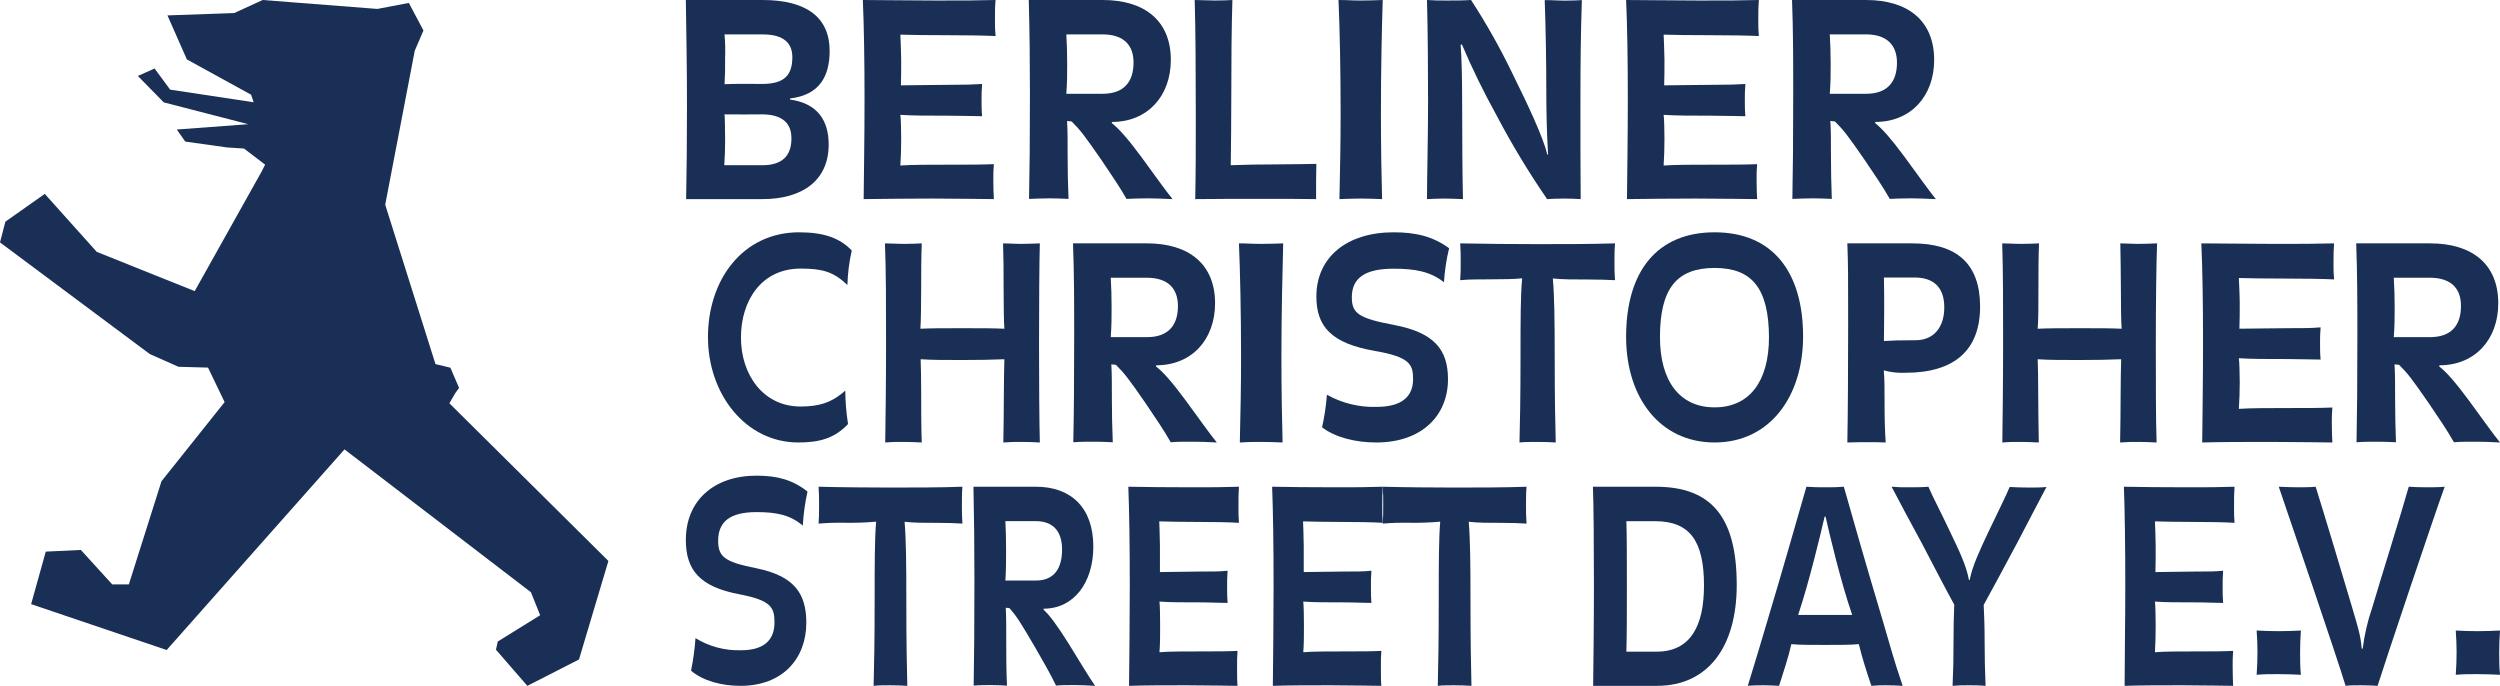 <?xml version="1.0" encoding="UTF-8"?>
<svg width="226px" height="62px" viewBox="0 0 226 62" version="1.1" xmlns="http://www.w3.org/2000/svg" xmlns:xlink="http://www.w3.org/1999/xlink">
    <title>csd</title>
    <g id="Page-1" stroke="none" stroke-width="1" fill="none" fill-rule="evenodd">
        <g id="Schildhain-Home" transform="translate(-935, -3791)" fill="#192F55" fill-rule="nonzero">
            <g id="csd" transform="translate(935, 3791)">
                <polygon id="Path" points="52.34 59.617 47.672 62 44.835 58.734 44.997 57.993 48.831 55.615 47.996 53.538 31.143 40.625 15.066 58.762 2.813 54.614 4.138 49.866 7.309 49.715 10.146 52.83 11.647 52.83 14.599 43.504 20.306 36.35 18.804 33.23 16.139 33.159 13.545 32.008 0 21.913 0.486 20.039 4.048 17.528 8.749 22.772 17.602 26.316 23.619 15.565 23.967 14.885 22.055 13.427 20.558 13.333 16.749 12.799 15.981 11.709 22.441 11.228 14.804 9.255 12.463 6.867 13.974 6.192 15.381 8.103 22.928 9.245 22.699 8.561 16.892 5.371 15.137 1.392 21.169 1.18 23.748 0 34.113 0.807 36.959 0.264 38.28 2.756 37.493 4.587 34.823 18.505 39.367 32.914 40.716 33.239 41.498 35.066 41.155 35.543 40.625 36.458 55 50.711 52.34 59.617"></polygon>
                <path d="M71.419,8.902 L71.419,9 C73.921,9.341 74.913,10.923 74.913,13.06 C74.913,16.297 72.565,18 68.917,18 L62.026,18 C62.077,15.324 62.102,12.915 62.102,9.631 C62.102,6.203 62.051,3.256 62,0 L68.937,0 C72.954,0 75,1.614 75,4.594 C75,6.881 74.1,8.584 71.419,8.902 Z M68.861,10.338 C67.664,10.338 66.814,10.361 65.499,10.338 C65.525,10.53 65.551,11.942 65.551,12.677 C65.551,13.551 65.525,14.183 65.474,14.936 L68.917,14.936 C70.713,14.936 71.547,14.085 71.547,12.504 C71.542,11.189 70.789,10.338 68.861,10.338 Z M68.968,3.111 L65.499,3.111 C65.558,3.806 65.575,4.504 65.551,5.202 C65.551,6.371 65.551,6.736 65.499,7.611 C66.523,7.564 67.689,7.587 68.917,7.587 C70.963,7.587 71.628,6.736 71.628,5.155 C71.623,3.953 70.907,3.111 68.963,3.111 L68.968,3.111 Z" id="Shape"></path>
                <path d="M85.619,3.183 C83.896,3.183 82.142,3.16 81.392,3.132 C81.392,3.132 81.467,4.714 81.467,5.374 C81.467,6.273 81.467,6.98 81.442,7.715 C82.733,7.715 84.204,7.668 85.773,7.668 C87.263,7.668 87.949,7.645 88.783,7.593 C88.733,8.178 88.733,8.567 88.733,8.998 C88.733,9.531 88.733,10.018 88.783,10.505 C87.924,10.505 86.985,10.458 85.694,10.458 C83.95,10.458 82.555,10.458 81.392,10.383 C81.442,10.702 81.467,11.844 81.467,12.551 C81.467,13.379 81.442,14.255 81.392,14.962 C82.386,14.887 84.204,14.887 85.947,14.887 C87.541,14.887 88.733,14.887 89.846,14.84 C89.796,15.495 89.796,15.617 89.796,16.244 C89.796,16.872 89.821,17.682 89.846,18 C89.414,18 86.369,17.949 84.303,17.949 C82.103,17.949 79.947,17.977 78.075,18 C78.099,15.542 78.154,12.326 78.154,8.895 C78.154,5.463 78.099,2.2 78,0 C79.987,0 81.974,0.047 84.581,0.047 C87.899,0.047 87.561,0.047 90,0 C89.945,0.632 89.945,1.044 89.945,1.798 C89.935,2.285 89.953,2.773 90,3.258 C88.907,3.207 87.313,3.183 85.619,3.183 Z" id="Path"></path>
                <path d="M103.805,17.93 C102.973,17.93 102.329,17.958 101.837,17.981 C101.168,16.813 100.544,15.916 99.566,14.458 C97.964,12.15 97.68,11.785 96.879,10.981 L96.463,10.935 C96.514,11.71 96.514,12.855 96.514,14.093 C96.514,15.598 96.539,16.379 96.595,17.981 C96.088,17.958 95.454,17.93 94.911,17.93 C94.369,17.93 93.624,17.958 93.025,17.981 C93.076,15.407 93.106,12.682 93.106,8.505 C93.106,5.467 93.076,2.864 93,0 L99.693,0 C103.465,0 105.843,1.869 105.843,5.416 C105.843,8.65 103.774,11.023 100.519,11.023 L100.519,11.075 L100.494,11.121 C101.112,11.589 101.944,12.523 103.156,14.159 C104.423,15.883 105.326,17.173 106,18 C105.016,17.967 104.55,17.93 103.805,17.93 Z M99.652,3.107 L96.397,3.107 C96.448,3.911 96.473,4.883 96.473,5.78 C96.473,6.678 96.473,7.435 96.397,8.477 L99.677,8.477 C101.614,8.477 102.471,7.383 102.471,5.673 C102.486,4.178 101.68,3.107 99.652,3.107 Z" id="Shape"></path>
                <path d="M118.976,16.344 C118.976,16.929 118.976,17.439 118.976,18 C118.222,17.977 115.887,17.977 113.891,17.977 C111.724,17.977 109.852,17.977 108.048,18 C108.1,15.394 108.1,13.425 108.1,10.483 C108.1,6.394 108.076,2.577 108,0 C108.587,0 109.146,0.047 109.852,0.047 C110.435,0.047 111.041,0.023 111.409,0 C111.332,2.456 111.309,5.351 111.309,8.757 C111.309,11.068 111.285,12.915 111.261,14.936 C112.574,14.885 113.791,14.861 115.4,14.861 C116.933,14.861 118.685,14.814 119,14.814 C119,15.348 118.976,15.713 118.976,16.344 Z" id="Path"></path>
                <path d="M124.835,10.263 C124.835,13.28 124.888,16.152 124.941,18 C124.184,17.977 123.72,17.949 122.984,17.949 C122.248,17.949 121.789,17.977 121.085,18 C121.139,15.193 121.192,13.257 121.192,10.216 C121.192,6.324 121.112,2.526 121,0 C121.789,0 122.2,0.047 122.984,0.047 C123.768,0.047 124.317,0.023 125,0 C124.915,2.503 124.835,6.394 124.835,10.263 Z" id="Path"></path>
                <path d="M142.871,9.458 C142.871,12.794 142.871,14.983 142.894,18 C142.432,17.977 142.002,17.949 141.434,17.949 C140.866,17.949 140.118,17.977 139.859,18 C138.17,15.542 136.628,12.983 135.24,10.338 C134.104,8.285 133.074,6.174 132.155,4.014 L132.039,4.06 C132.132,5.131 132.178,7.026 132.178,9.29 C132.178,12.672 132.206,16.077 132.252,18 C131.448,17.977 131.166,17.949 130.58,17.949 C129.993,17.949 129.568,17.977 129,18 C129,16.077 129.097,12.597 129.097,9.145 C129.097,6.226 129.074,2.821 129,0 C129.614,0.047 130.132,0.047 130.746,0.047 C131.568,0.047 132.321,0.047 132.982,0 C134.349,2.101 135.583,4.289 136.677,6.549 C138.136,9.496 139.527,12.462 139.878,13.972 L139.947,13.972 C139.831,12.073 139.785,10.127 139.785,8.06 C139.785,5.604 139.734,2.563 139.642,0.009 C140.395,0.009 140.774,0.056 141.49,0.056 C142.081,0.056 142.552,0.033 143,0.009 C142.894,3.232 142.871,5.763 142.871,9.458 Z" id="Path"></path>
                <path d="M154.619,3.183 C152.901,3.183 151.142,3.16 150.392,3.132 C150.392,3.132 150.467,4.714 150.467,5.374 C150.467,6.273 150.467,6.98 150.442,7.715 C151.733,7.715 153.204,7.668 154.773,7.668 C156.238,7.668 156.949,7.645 157.783,7.593 C157.733,8.178 157.733,8.567 157.733,8.998 C157.733,9.531 157.733,10.018 157.783,10.505 C156.924,10.505 155.99,10.458 154.699,10.458 C152.95,10.458 151.56,10.458 150.392,10.383 C150.442,10.702 150.467,11.844 150.467,12.551 C150.467,13.379 150.442,14.255 150.392,14.962 C151.386,14.887 153.204,14.887 154.952,14.887 C156.546,14.887 157.733,14.887 158.846,14.84 C158.796,15.495 158.796,15.617 158.796,16.244 C158.796,16.872 158.821,17.682 158.846,18 C158.419,18 155.369,17.949 153.303,17.949 C151.103,17.949 148.952,17.977 147.079,18 C147.104,15.542 147.154,12.326 147.154,8.895 C147.154,5.463 147.104,2.2 147,0 C148.987,0 150.949,0.047 153.581,0.047 C156.899,0.047 156.561,0.047 159,0 C158.95,0.632 158.95,1.044 158.95,1.798 C158.95,2.551 158.95,2.556 159,3.258 C157.902,3.207 156.308,3.183 154.619,3.183 Z" id="Path"></path>
                <path d="M172.805,17.93 C171.978,17.93 171.329,17.958 170.837,17.981 C170.168,16.813 169.55,15.916 168.566,14.458 C166.964,12.15 166.68,11.785 165.879,10.981 L165.463,10.935 C165.519,11.71 165.519,12.855 165.519,14.093 C165.519,15.598 165.544,16.379 165.595,17.981 C165.088,17.958 164.459,17.93 163.917,17.93 C163.374,17.93 162.624,17.958 162.03,17.981 C162.081,15.407 162.106,12.682 162.106,8.505 C162.106,5.467 162.106,2.864 162,0 L168.698,0 C172.47,0 174.848,1.869 174.848,5.416 C174.848,8.65 172.779,11.023 169.524,11.023 L169.524,11.075 L169.499,11.121 C170.117,11.589 170.944,12.523 172.156,14.159 C173.423,15.883 174.331,17.173 175,18 C174.016,17.967 173.555,17.93 172.805,17.93 Z M168.667,3.107 L165.412,3.107 C165.463,3.911 165.493,4.883 165.493,5.78 C165.493,6.678 165.493,7.435 165.412,8.477 L168.698,8.477 C170.635,8.477 171.486,7.383 171.486,5.673 C171.486,4.178 170.685,3.107 168.667,3.107 Z" id="Shape"></path>
                <path d="M76.605,25.762 C75.325,24.539 74.297,24.28 72.37,24.28 C68.85,24.28 66.982,27.157 66.982,30.514 C66.982,33.871 68.993,36.749 72.37,36.749 C73.991,36.749 75.181,36.423 76.412,35.31 C76.422,36.322 76.506,37.333 76.663,38.331 C75.451,39.626 74.077,40 72.173,40 C67.39,40 64,35.612 64,30.476 C64,25.239 67.184,21 72.24,21 C74.53,21 75.949,21.547 77,22.645 C76.767,23.666 76.635,24.711 76.605,25.762 L76.605,25.762 Z" id="Path"></path>
                <path d="M93.929,31.103 C93.929,34.587 93.952,38.043 94,40 C93.343,39.972 92.957,39.948 92.348,39.948 C91.739,39.948 91.429,39.948 90.701,40 C90.725,38.394 90.749,37.101 90.749,35.64 C90.749,34.423 90.773,33.449 90.796,32.475 C89.659,32.522 88.492,32.545 87.036,32.545 C85.579,32.545 84.18,32.545 83.227,32.475 C83.251,33.412 83.275,34.058 83.275,35.64 C83.275,37.125 83.275,38.511 83.327,40 C82.671,39.972 82.256,39.948 81.58,39.948 C80.904,39.948 80.628,39.948 80.024,40 C80.052,38.052 80.1,34.568 80.1,31.103 C80.1,27.638 80.1,24.505 80,22 C80.633,22 81.047,22.047 81.723,22.047 C82.399,22.047 82.79,22.023 83.327,22 C83.275,23.405 83.275,24.604 83.275,25.774 C83.275,27.502 83.251,29.085 83.204,29.717 C84.346,29.67 85.108,29.67 87.012,29.67 C88.916,29.67 89.706,29.67 90.796,29.717 C90.749,29.207 90.725,27.502 90.725,25.774 C90.725,24.604 90.725,23.461 90.677,22 C91.282,22 91.672,22.047 92.301,22.047 C92.929,22.047 93.319,22.023 94,22 C93.952,23.798 93.929,27.572 93.929,31.103 Z" id="Path"></path>
                <path d="M107.805,39.93 C106.978,39.93 106.329,39.93 105.837,39.981 C105.168,38.813 104.544,37.916 103.566,36.458 C101.964,34.15 101.68,33.785 100.879,32.981 L100.463,32.935 C100.514,33.71 100.514,34.85 100.514,36.093 C100.514,37.598 100.539,38.379 100.595,39.981 C100.088,39.953 99.454,39.93 98.911,39.93 C98.369,39.93 97.624,39.93 97.025,39.981 C97.081,37.407 97.106,34.682 97.106,30.505 C97.106,27.467 97.106,24.864 97,22 L103.693,22 C107.465,22 109.843,23.869 109.843,27.416 C109.843,30.65 107.779,33.023 104.519,33.023 L104.519,33.075 L104.494,33.121 C105.117,33.589 105.944,34.523 107.156,36.159 C108.423,37.883 109.326,39.173 110,40 C109.016,39.953 108.55,39.93 107.805,39.93 Z M103.667,25.107 L100.412,25.107 C100.463,25.911 100.488,26.883 100.488,27.78 C100.488,28.678 100.488,29.435 100.412,30.477 L103.693,30.477 C105.629,30.477 106.486,29.383 106.486,27.673 C106.486,26.178 105.685,25.107 103.667,25.107 Z" id="Shape"></path>
                <path d="M115.84,32.263 C115.84,35.28 115.893,38.148 115.947,40 C115.183,39.972 114.724,39.949 113.987,39.949 C113.25,39.949 112.79,39.949 112.08,40 C112.139,37.193 112.192,35.257 112.192,32.216 C112.192,28.324 112.107,24.526 112,22 C112.79,22 113.196,22.047 113.987,22.047 C114.777,22.047 115.322,22.023 116,22 C115.936,24.489 115.84,28.394 115.84,32.263 Z" id="Path"></path>
                <path d="M130.534,25.513 C129.308,24.554 127.963,24.29 125.978,24.29 C123.311,24.29 122.205,25.187 122.205,26.884 C122.205,28.356 122.869,28.778 126.026,29.378 C129.678,30.073 130.899,31.622 130.899,34.288 C130.899,37.506 128.597,40 124.411,40 C122.551,40 120.711,39.549 119.514,38.628 C119.732,37.659 119.878,36.675 119.952,35.684 C121.318,36.45 122.868,36.83 124.435,36.782 C126.761,36.782 127.742,35.823 127.742,34.265 C127.742,32.941 127.449,32.27 124.286,31.723 C120.394,31.047 119,29.55 119,26.807 C119,23.268 121.739,21 125.978,21 C128.011,21 129.529,21.374 131,22.439 C130.755,23.448 130.599,24.476 130.534,25.513 Z" id="Path"></path>
                <path d="M143.582,25.267 C142.315,25.267 141.286,25.267 140.376,25.174 C140.516,26.726 140.545,29.011 140.545,32.147 C140.545,35.99 140.592,38.299 140.638,40 C140.169,39.972 139.634,39.949 138.986,39.949 C138.338,39.949 137.84,39.949 137.362,40 C137.408,38.247 137.455,35.962 137.455,32.171 C137.455,29.063 137.455,26.726 137.601,25.16 C137,25.23 135.779,25.253 134.61,25.253 C133.582,25.253 132.789,25.253 132,25.328 C132.047,24.697 132.047,24.431 132.047,23.65 C132.047,23.019 132.047,22.631 132,22 C134.033,22.047 137.075,22.07 138.986,22.07 C140.897,22.07 144.014,22.07 146,22 C145.948,22.533 145.948,23.14 145.948,23.673 C145.948,24.206 145.948,24.697 146,25.328 C145.324,25.295 144.516,25.267 143.582,25.267 Z" id="Path"></path>
                <path d="M155,40 C150.061,40 147,35.946 147,30.451 C147,24.49 149.825,21 155,21 C160.175,21 163,24.49 163,30.451 C162.977,35.946 159.921,40 155,40 Z M155,24.222 C151.565,24.222 150.061,26.101 150.061,30.474 C150.061,34.457 151.847,36.825 155,36.825 C158.153,36.825 159.916,34.476 159.916,30.474 C159.893,26.101 158.411,24.222 155,24.222 Z" id="Shape"></path>
                <path d="M172.247,33.699 C171.587,33.73 170.926,33.656 170.291,33.479 C170.364,34.307 170.364,34.985 170.364,36.155 C170.364,37.979 170.389,38.831 170.467,40 C170.066,39.972 169.093,39.972 168.819,39.972 C168.545,39.972 167.675,39.972 167,40 C167.049,37.591 167.073,32.871 167.073,29.391 C167.073,24.713 167.073,24.068 167,22 L172.868,22 C176.878,22 179,23.824 179,27.716 C179,31.608 176.736,33.699 172.247,33.699 Z M173.073,25.087 L170.306,25.087 C170.33,25.77 170.33,27.108 170.33,28.053 C170.33,29.148 170.306,30.827 170.306,30.827 C171.029,30.78 171.65,30.757 173.171,30.757 C174.79,30.757 175.763,29.611 175.763,27.786 C175.763,25.962 174.79,25.087 173.073,25.087 Z" id="Shape"></path>
                <path d="M194.886,31.103 C194.886,34.587 194.886,38.043 194.957,40 C194.3,39.972 193.915,39.948 193.305,39.948 C192.696,39.948 192.387,39.948 191.658,40 C191.682,38.394 191.706,37.101 191.706,35.64 C191.706,34.423 191.73,33.449 191.753,32.475 C190.616,32.522 189.45,32.545 187.993,32.545 C186.536,32.545 185.137,32.545 184.208,32.475 C184.232,33.412 184.256,34.058 184.256,35.64 C184.256,37.125 184.285,38.511 184.308,40 C183.651,39.972 183.237,39.948 182.561,39.948 C181.885,39.948 181.609,39.948 181.01,40 C181.033,38.052 181.081,34.568 181.081,31.103 C181.081,27.638 181.081,24.491 181,22 C181.633,22 182.047,22.047 182.723,22.047 C183.399,22.047 183.794,22.023 184.327,22 C184.275,23.405 184.275,24.604 184.275,25.774 C184.275,27.502 184.275,29.085 184.204,29.717 C185.346,29.67 186.108,29.67 188.012,29.67 C189.916,29.67 190.706,29.67 191.796,29.717 C191.749,29.207 191.725,27.502 191.725,25.774 C191.725,24.604 191.701,23.461 191.677,22 C192.282,22 192.672,22.047 193.301,22.047 C193.929,22.047 194.319,22.023 195,22 C194.929,23.798 194.886,27.572 194.886,31.103 Z" id="Path"></path>
                <path d="M206.619,25.183 C204.901,25.183 203.142,25.16 202.392,25.132 C202.392,25.132 202.472,26.714 202.472,27.374 C202.472,28.273 202.472,28.98 202.442,29.715 C203.733,29.715 205.204,29.668 206.773,29.668 C208.238,29.668 208.949,29.668 209.783,29.593 C209.733,30.178 209.733,30.567 209.733,30.998 C209.733,31.531 209.733,32.018 209.783,32.505 C208.924,32.505 207.99,32.458 206.699,32.458 C204.95,32.458 203.56,32.458 202.392,32.383 C202.442,32.702 202.472,33.844 202.472,34.551 C202.472,35.379 202.442,36.255 202.392,36.962 C203.386,36.887 205.204,36.887 206.952,36.887 C208.546,36.887 209.733,36.887 210.846,36.84 C210.796,37.495 210.796,37.617 210.796,38.244 C210.796,38.872 210.821,39.682 210.846,40 C210.419,40 207.369,39.949 205.303,39.949 C203.103,39.949 200.952,39.949 199.079,40 C199.104,37.538 199.154,34.326 199.154,30.895 C199.154,27.463 199.104,24.2 199,22 C200.987,22 202.949,22.047 205.581,22.047 C208.899,22.047 208.561,22.047 211,22 C210.95,22.632 210.95,23.044 210.95,23.798 C210.95,24.551 210.95,24.556 211,25.258 C209.912,25.207 208.318,25.183 206.619,25.183 Z" id="Path"></path>
                <path d="M223.805,39.93 C222.978,39.93 222.329,39.93 221.837,39.981 C221.168,38.813 220.55,37.916 219.566,36.458 C217.964,34.15 217.68,33.785 216.879,32.981 L216.463,32.935 C216.519,33.71 216.519,34.85 216.519,36.093 C216.519,37.598 216.544,38.379 216.595,39.981 C216.088,39.953 215.459,39.93 214.917,39.93 C214.374,39.93 213.624,39.93 213.03,39.981 C213.081,37.407 213.106,34.682 213.106,30.505 C213.106,27.467 213.106,24.864 213,22 L219.693,22 C223.47,22 225.843,23.869 225.843,27.416 C225.843,30.65 223.779,33.023 220.524,33.023 L220.524,33.075 L220.494,33.121 C221.117,33.589 221.944,34.523 223.156,36.159 C224.423,37.883 225.331,39.173 226,40 C225.016,39.953 224.555,39.93 223.805,39.93 Z M219.652,25.107 L216.397,25.107 C216.448,25.911 216.478,26.883 216.478,27.78 C216.478,28.678 216.478,29.435 216.397,30.477 L219.677,30.477 C221.619,30.477 222.471,29.383 222.471,27.673 C222.486,26.178 221.68,25.107 219.652,25.107 Z" id="Shape"></path>
                <path d="M72.573,47.516 C71.447,46.557 70.212,46.294 68.396,46.294 C65.949,46.294 64.922,47.19 64.922,48.887 C64.922,50.355 65.528,50.805 68.425,51.381 C71.77,52.076 72.891,53.624 72.891,56.29 C72.891,59.507 70.782,62 66.937,62 C65.23,62 63.543,61.549 62.471,60.629 C62.669,59.657 62.804,58.674 62.873,57.685 C64.096,58.444 65.529,58.827 66.982,58.783 C69.115,58.783 70.013,57.824 70.013,56.266 C70.013,54.943 69.74,54.272 66.848,53.725 C63.28,53.049 62,51.553 62,48.811 C62,45.273 64.511,43 68.396,43 C70.261,43 71.65,43.374 73,44.438 C72.773,45.452 72.63,46.481 72.573,47.516 Z" id="Path"></path>
                <path d="M84.756,47.267 C83.577,47.267 82.619,47.267 81.774,47.169 C81.912,48.726 81.932,51.011 81.932,54.147 C81.932,57.99 81.976,60.299 82.02,62 C81.578,61.972 81.087,61.949 80.488,61.949 C79.889,61.949 79.422,61.949 78.975,62 C79.019,60.247 79.068,57.962 79.068,54.171 C79.068,51.063 79.068,48.726 79.201,47.16 C78.277,47.24 77.349,47.273 76.421,47.258 C75.613,47.242 74.805,47.267 74,47.333 C74.044,46.702 74.044,46.431 74.044,45.655 C74.044,45.024 74.044,44.636 74,44 C75.891,44.051 78.71,44.075 80.488,44.075 C82.266,44.075 85.153,44.075 87,44 C86.956,44.538 86.956,45.145 86.956,45.678 C86.956,46.211 86.956,46.702 87,47.333 C86.352,47.291 85.62,47.267 84.756,47.267 Z" id="Path"></path>
                <path d="M97.125,61.93 C96.426,61.93 95.881,61.93 95.467,61.981 C94.898,60.813 94.377,59.916 93.539,58.459 C92.184,56.151 91.948,55.782 91.268,54.983 L90.921,54.936 C90.965,55.712 90.965,56.852 90.965,58.094 C90.965,59.599 90.965,60.374 91.032,61.981 C90.593,61.953 90.068,61.93 89.61,61.93 C89.152,61.93 88.521,61.93 88.019,61.981 C88.063,59.403 88.087,56.684 88.087,52.502 C88.087,49.466 88.063,46.868 88,44 L93.645,44 C96.831,44 98.836,45.897 98.836,49.419 C98.836,52.652 97.091,55.025 94.344,55.025 L94.344,55.077 L94.344,55.123 C94.864,55.59 95.563,56.525 96.59,58.16 C97.655,59.884 98.422,61.173 99,62 C98.147,61.953 97.756,61.93 97.125,61.93 Z M93.635,47.111 L90.887,47.111 C90.931,47.915 90.95,48.887 90.95,49.784 C90.95,50.681 90.95,51.437 90.887,52.479 L93.654,52.479 C95.293,52.479 96.011,51.386 96.011,49.676 C96.011,48.181 95.337,47.111 93.635,47.111 L93.635,47.111 Z" id="Shape"></path>
                <path d="M108.317,47.183 C106.886,47.183 105.408,47.155 104.797,47.132 C104.797,47.132 104.858,48.714 104.858,49.374 C104.858,50.273 104.858,50.98 104.858,51.715 C105.93,51.715 107.156,51.668 108.462,51.668 C109.688,51.668 110.275,51.668 110.974,51.593 C110.932,52.178 110.932,52.567 110.932,52.998 C110.932,53.531 110.932,54.018 110.974,54.505 C110.256,54.505 109.478,54.454 108.401,54.454 C106.946,54.454 105.786,54.454 104.816,54.383 C104.858,54.702 104.876,55.844 104.876,56.551 C104.876,57.375 104.876,58.255 104.816,58.962 C105.636,58.887 107.147,58.887 108.611,58.887 C109.939,58.887 110.942,58.887 111.874,58.84 C111.832,59.495 111.832,59.617 111.832,60.244 C111.832,60.872 111.832,61.682 111.874,62 C111.515,62 108.96,61.949 107.254,61.949 C105.417,61.949 103.627,61.949 102.065,62 C102.089,59.538 102.131,56.326 102.131,52.895 C102.131,49.463 102.089,46.2 102,44 C103.669,44.028 105.291,44.051 107.487,44.051 C110.247,44.051 109.953,44.051 112,44 C111.958,44.637 111.958,45.049 111.958,45.802 C111.958,46.556 111.958,46.556 112,47.263 C111.058,47.207 109.753,47.183 108.317,47.183 Z" id="Path"></path>
                <path d="M121.317,47.183 C119.886,47.183 118.408,47.155 117.797,47.132 C117.797,47.132 117.858,48.714 117.858,49.374 C117.858,50.273 117.858,50.98 117.858,51.715 C118.93,51.715 120.156,51.668 121.462,51.668 C122.688,51.668 123.275,51.668 123.974,51.593 C123.932,52.178 123.932,52.567 123.932,52.998 C123.932,53.531 123.932,54.018 123.974,54.505 C123.256,54.505 122.478,54.454 121.401,54.454 C119.946,54.454 118.786,54.454 117.816,54.383 C117.858,54.702 117.876,55.844 117.876,56.551 C117.876,57.375 117.876,58.255 117.816,58.962 C118.636,58.887 120.147,58.887 121.611,58.887 C122.939,58.887 123.942,58.887 124.874,58.84 C124.832,59.495 124.832,59.617 124.832,60.244 C124.832,60.872 124.832,61.682 124.874,62 C124.515,62 121.96,61.949 120.254,61.949 C118.417,61.949 116.627,61.949 115.065,62 C115.089,59.538 115.131,56.326 115.131,52.895 C115.131,49.463 115.089,46.2 115,44 C116.669,44.028 118.291,44.051 120.487,44.051 C123.247,44.051 122.953,44.051 125,44 C124.958,44.637 124.958,45.049 124.958,45.802 C124.958,46.556 124.958,46.556 125,47.263 C124.058,47.207 122.73,47.183 121.317,47.183 Z" id="Path"></path>
                <path d="M135.756,47.267 C134.577,47.267 133.619,47.267 132.774,47.169 C132.907,48.726 132.932,51.011 132.932,54.147 C132.932,57.99 132.976,60.299 133.02,62 C132.578,61.972 132.087,61.949 131.488,61.949 C130.889,61.949 130.422,61.949 129.975,62 C130.019,60.247 130.063,57.962 130.063,54.171 C130.063,51.063 130.063,48.726 130.196,47.16 C129.274,47.24 128.347,47.273 127.421,47.258 C126.613,47.242 125.805,47.267 125,47.333 C125.044,46.702 125.044,46.431 125.044,45.655 C125.044,45.024 125.044,44.636 125,44 C126.886,44.051 129.71,44.075 131.488,44.075 C133.266,44.075 136.153,44.075 138,44 C137.951,44.538 137.951,45.145 137.951,45.678 C137.951,46.211 137.951,46.702 138,47.333 C137.352,47.291 136.645,47.267 135.756,47.267 Z" id="Path"></path>
                <path d="M149.783,62 L144.02,62 C144.045,59.98 144.091,56.5 144.091,52.974 C144.091,49.621 144.065,45.492 144,44 L149.667,44 C154.77,44 157,46.806 157,52.885 C157,58.446 154.428,62 149.783,62 Z M149.622,47.115 L147.025,47.115 C147.07,48.452 147.07,50.856 147.07,53.002 C147.07,55.149 147.07,57.375 147.025,58.909 L149.758,58.909 C152.833,58.909 154.041,56.571 154.041,52.928 C154.041,48.938 152.787,47.115 149.622,47.115 Z" id="Shape"></path>
                <path d="M170.496,61.949 C169.981,61.949 169.753,61.949 169.174,62 C168.764,60.807 168.331,59.447 168.04,58.231 C167.197,58.301 166.495,58.301 164.991,58.301 C163.487,58.301 162.712,58.301 161.938,58.231 C161.691,59.348 161.236,60.733 160.826,62 C160.288,61.972 160.001,61.949 159.486,61.949 C158.971,61.949 158.515,61.949 158,62 C158.884,59.129 159.071,58.474 159.732,56.257 C161.154,51.515 162.493,46.797 163.3,44 C164.002,44.051 164.348,44.051 165.05,44.051 C165.752,44.051 166.08,44.051 166.682,44 C167.484,46.848 168.824,51.515 170.245,56.257 C170.906,58.474 171.093,59.32 172,62 C171.503,61.972 171.07,61.949 170.496,61.949 Z M165.027,46.703 L164.945,46.703 C164.613,48.162 163.542,52.638 162.553,55.588 C163.378,55.588 164.016,55.588 164.923,55.588 C166.121,55.588 166.531,55.588 167.438,55.588 C166.413,52.638 165.36,48.186 165.032,46.703 L165.027,46.703 Z" id="Shape"></path>
                <path d="M182.353,49.078 C180.93,51.727 180.246,53.016 179.326,54.684 C179.369,55.656 179.411,56.604 179.411,58.062 C179.411,59.519 179.435,60.468 179.497,62 C178.997,61.956 178.495,61.939 177.993,61.949 C177.499,61.94 177.005,61.957 176.513,62 C176.579,60.514 176.598,59.617 176.598,58.062 C176.598,56.726 176.622,55.632 176.665,54.661 C175.716,52.937 175.056,51.624 173.704,49.055 C172.627,47.065 171.683,45.317 171,44 C171.527,44.044 172.056,44.061 172.585,44.051 C173.23,44.051 173.79,44.051 174.326,44 C174.71,44.902 175.422,46.238 176.257,48.008 C177.205,49.98 177.76,51.171 177.993,52.432 L178.059,52.432 C178.297,51.194 178.918,49.854 179.777,48.032 C180.612,46.284 181.342,44.827 181.674,44.023 C182.234,44.051 182.77,44.075 183.434,44.075 C184.099,44.075 184.507,44.075 185,44.023 C184.284,45.359 183.392,47.111 182.353,49.078 Z" id="Path"></path>
                <path d="M198.334,47.183 C196.897,47.183 195.419,47.155 194.808,47.132 C194.808,47.132 194.873,48.714 194.873,49.374 C194.873,50.273 194.873,50.98 194.85,51.715 C195.927,51.715 197.149,51.668 198.46,51.668 C199.682,51.668 200.274,51.668 200.969,51.593 C200.927,52.178 200.927,52.567 200.927,52.998 C200.927,53.531 200.927,54.018 200.969,54.505 C200.256,54.505 199.472,54.454 198.395,54.454 C196.939,54.454 195.778,54.454 194.808,54.383 C194.85,54.702 194.873,55.844 194.873,56.551 C194.873,57.375 194.85,58.255 194.808,58.962 C195.633,58.887 197.14,58.887 198.609,58.887 C199.938,58.887 200.941,58.887 201.874,58.84 C201.832,59.495 201.832,59.617 201.832,60.244 C201.832,60.872 201.855,61.682 201.874,62 C201.515,62 198.964,61.949 197.257,61.949 C195.419,61.949 193.623,61.949 192.065,62 C192.065,59.538 192.126,56.326 192.126,52.895 C192.126,49.463 192.084,46.2 192,44 C193.665,44.028 195.293,44.051 197.485,44.051 C200.251,44.051 199.957,44.051 202,44 C201.958,44.637 201.958,45.049 201.958,45.802 C201.958,46.556 201.958,46.556 202,47.263 C201.076,47.207 199.747,47.183 198.334,47.183 Z" id="Path"></path>
                <path d="M205.926,60.942 C205.162,60.942 204.693,60.942 204,61 C204.049,60.232 204.076,59.737 204.076,58.974 C204.076,58.211 204.049,57.768 204,57 C204.769,57.032 205.239,57.058 205.975,57.058 C206.712,57.058 207.263,57.032 208,57 C207.951,57.821 207.929,58.205 207.929,58.974 C207.929,59.742 207.929,60.232 208,61 C207.285,60.968 206.745,60.942 205.926,60.942 Z" id="Path"></path>
                <path d="M214.932,62 C214.56,61.972 213.992,61.949 213.486,61.949 C212.979,61.949 212.372,61.949 212.04,62 C211.427,59.905 206.737,46.142 206,44 C206.612,44.028 207.33,44.051 207.677,44.051 C208.159,44.051 208.902,44.051 209.335,44 C209.991,46.067 211.996,52.754 212.628,54.896 C213.11,56.552 213.394,57.352 213.5,58.638 L213.587,58.638 C213.747,57.365 214.04,56.112 214.459,54.896 C215.091,52.731 217.144,46.189 217.751,44 C218.079,44.028 218.845,44.051 219.303,44.051 C219.761,44.051 220.542,44.051 221,44 C220.079,46.507 215.563,59.994 214.932,62 Z" id="Path"></path>
                <path d="M223.926,60.942 C223.162,60.942 222.693,60.942 222,61 C222.049,60.232 222.076,59.737 222.076,58.974 C222.076,58.211 222.049,57.768 222,57 C222.769,57.032 223.239,57.058 223.975,57.058 C224.712,57.058 225.263,57.032 226,57 C225.951,57.821 225.929,58.205 225.929,58.974 C225.929,59.742 225.929,60.232 226,61 C225.285,60.968 224.745,60.942 223.926,60.942 Z" id="Path"></path>
            </g>
        </g>
    </g>
</svg>